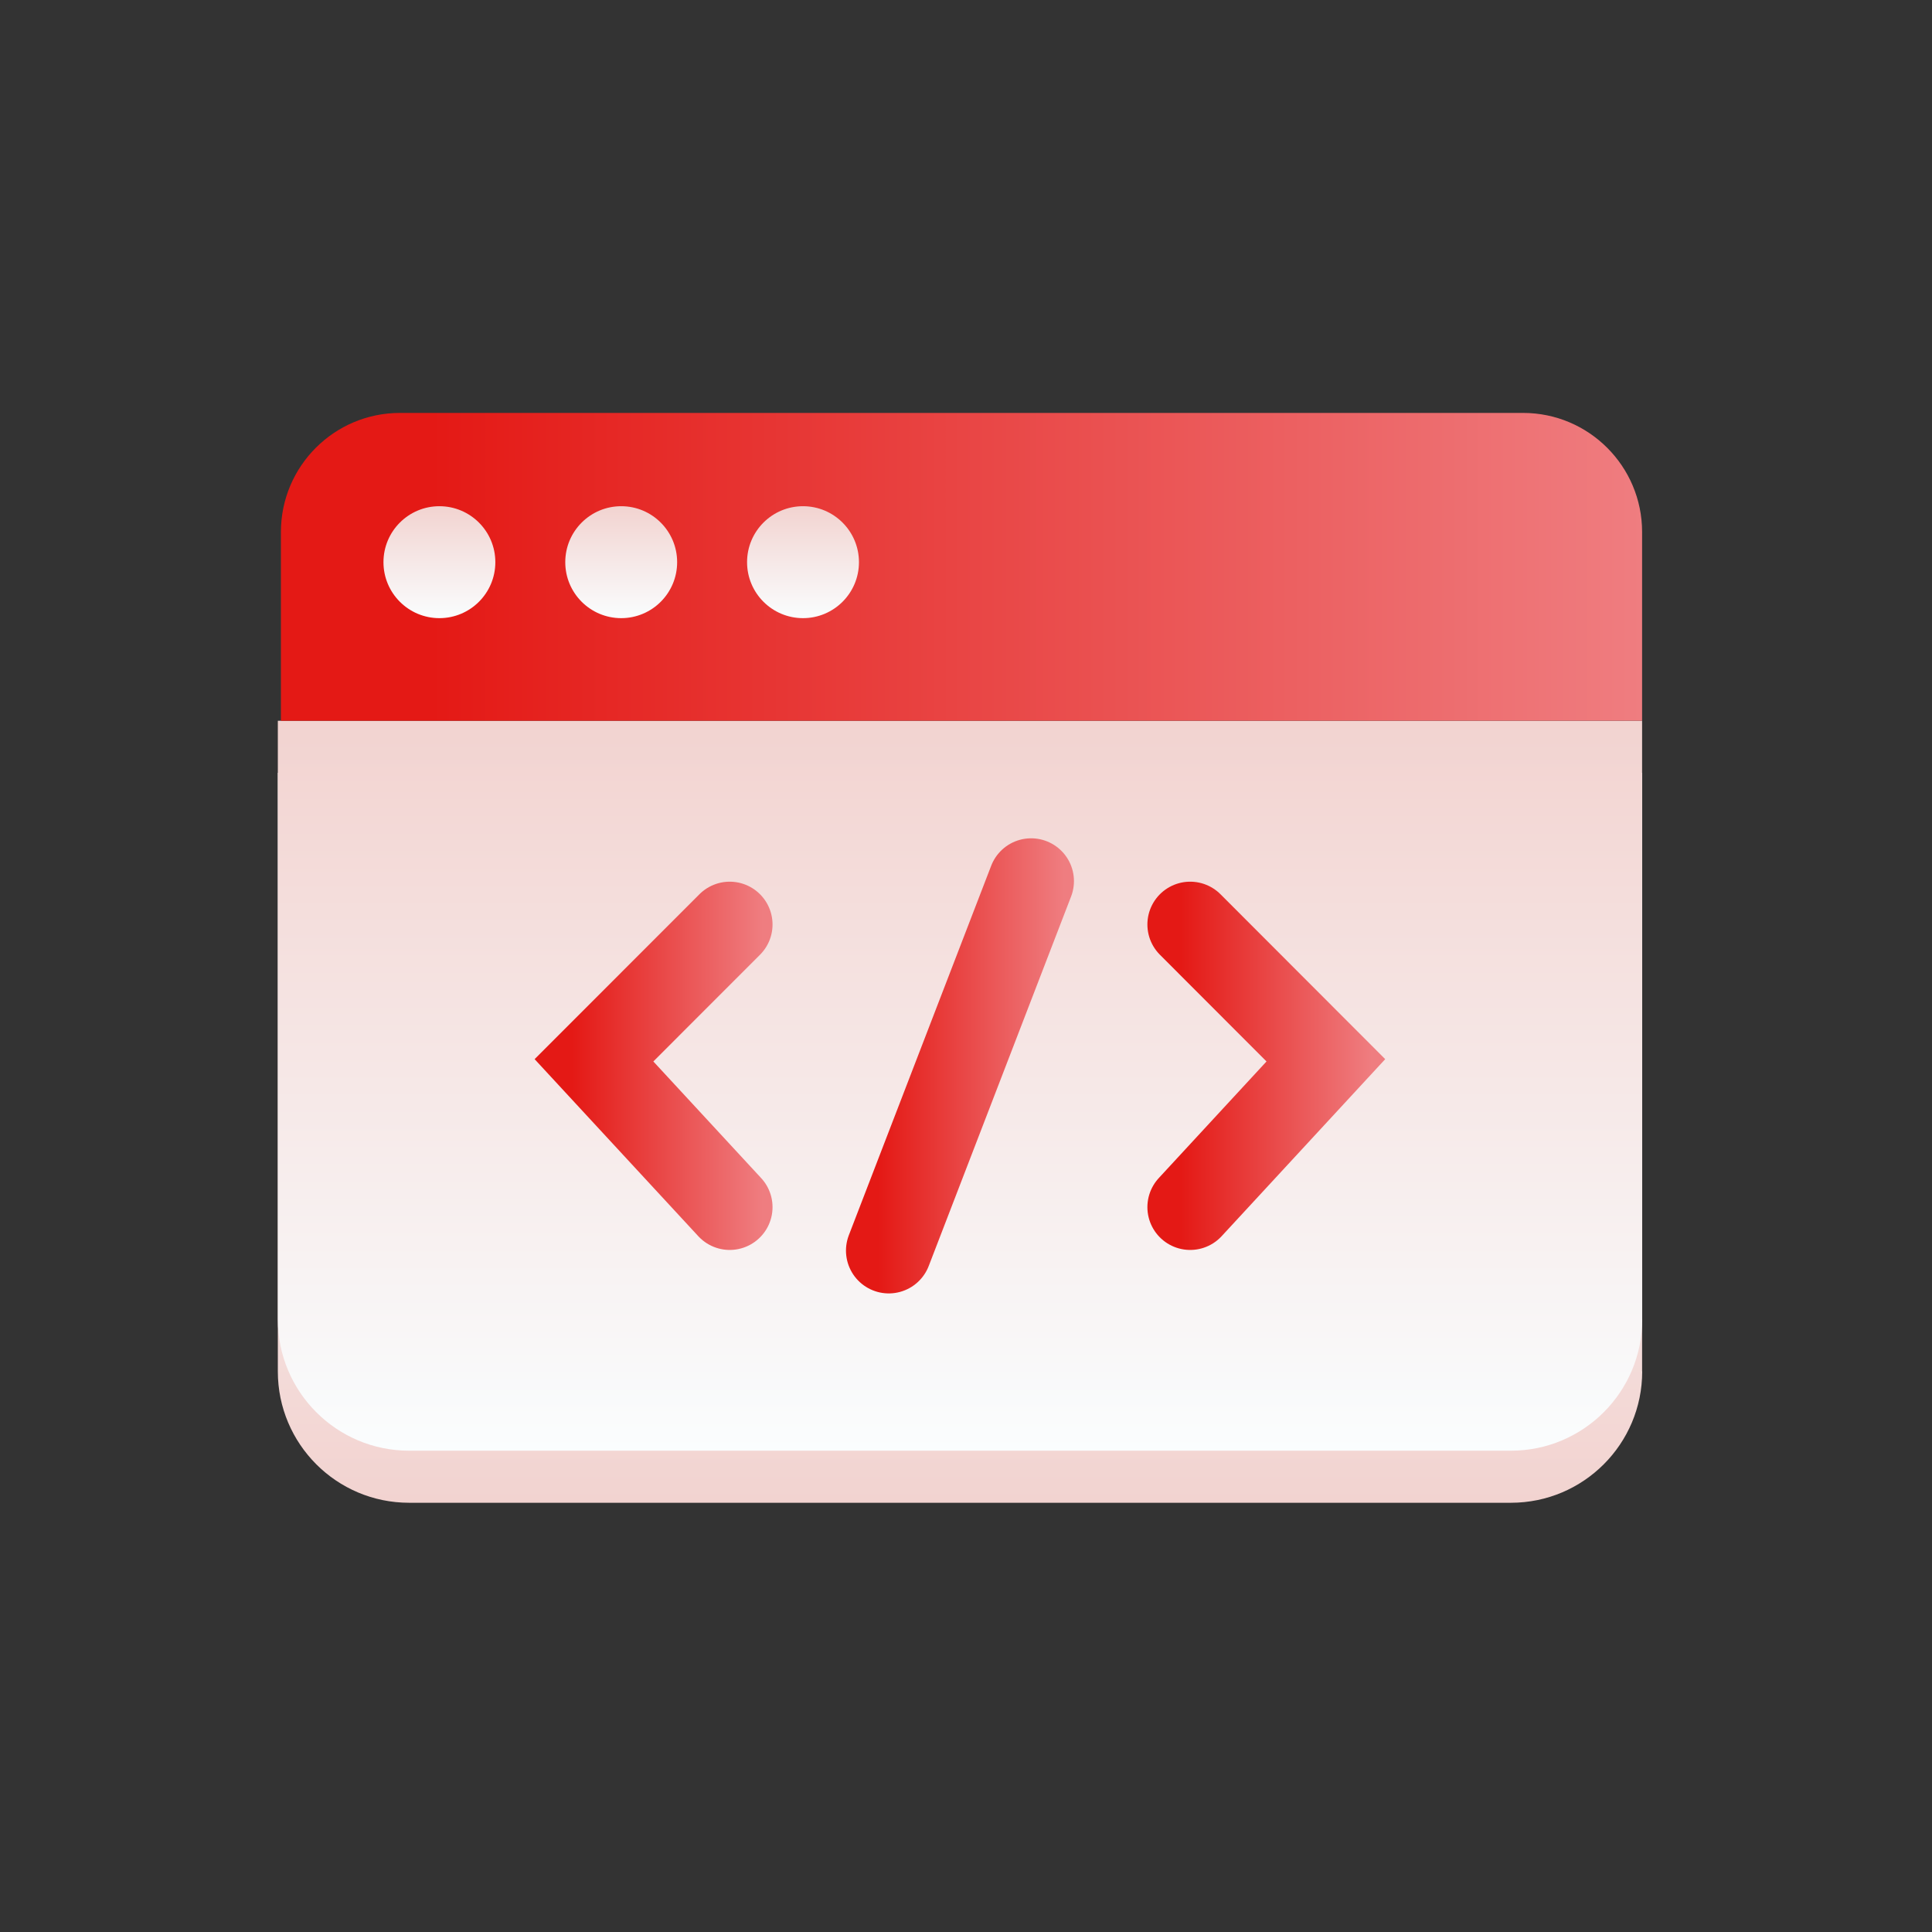 <svg width="160" height="160" viewBox="0 0 160 160" fill="none" xmlns="http://www.w3.org/2000/svg">
<rect x="0" y="0" width="160" height="160" fill="#333333" stroke="none"/>
<path d="M135.992 113.576V64.002H23.009V113.576C23.009 119.579 27.873 124.453 33.88 124.453H125.128C131.128 124.453 136 119.586 136 113.576H135.992Z" fill="url(#paint0_linear_401_1836)"/>
<path d="M135.992 109.264V59.69H23.009V109.264C23.009 115.266 27.873 120.141 33.88 120.141H125.128C131.128 120.141 136 115.274 136 109.264H135.992Z" fill="url(#paint1_linear_401_1836)"/>
<path d="M33.124 34.196H126.132C131.576 34.196 135.992 38.615 135.992 44.062V59.69H23.264V44.062C23.264 38.615 27.68 34.196 33.124 34.196Z" fill="url(#paint2_linear_401_1836)"/>
<path d="M36.389 51.192C38.948 51.192 41.022 49.117 41.022 46.557C41.022 43.997 38.948 41.922 36.389 41.922C33.831 41.922 31.757 43.997 31.757 46.557C31.757 49.117 33.831 51.192 36.389 51.192Z" fill="url(#paint3_linear_401_1836)"/>
<path d="M51.446 51.192C54.004 51.192 56.078 49.117 56.078 46.557C56.078 43.997 54.004 41.922 51.446 41.922C48.887 41.922 46.813 43.997 46.813 46.557C46.813 49.117 48.887 51.192 51.446 51.192Z" fill="url(#paint4_linear_401_1836)"/>
<path d="M66.502 51.192C69.06 51.192 71.135 49.117 71.135 46.557C71.135 43.997 69.06 41.922 66.502 41.922C63.943 41.922 61.869 43.997 61.869 46.557C61.869 49.117 63.943 51.192 66.502 51.192Z" fill="url(#paint5_linear_401_1836)"/>
<path d="M60.433 76.562L49.191 87.81L60.433 99.97" stroke="url(#paint6_linear_401_1836)" stroke-width="7.09" stroke-miterlimit="10" stroke-linecap="round"/>
<path d="M98.567 76.562L109.802 87.81L98.567 99.97" stroke="url(#paint7_linear_401_1836)" stroke-width="7.09" stroke-miterlimit="10" stroke-linecap="round"/>
<path d="M85.395 72.97L73.605 103.57" stroke="url(#paint8_linear_401_1836)" stroke-width="7.09" stroke-miterlimit="10" stroke-linecap="round"/>
<defs>
<linearGradient id="paint0_linear_401_1836" x1="79.504" y1="124.453" x2="79.504" y2="64.002" gradientUnits="userSpaceOnUse">
<stop stop-color="#F2D3D0"/>
<stop offset="1" stop-color="#FAFDFE"/>
</linearGradient>
<linearGradient id="paint1_linear_401_1836" x1="79.497" y1="59.69" x2="79.497" y2="120.133" gradientUnits="userSpaceOnUse">
<stop stop-color="#F2D3D0"/>
<stop offset="1" stop-color="#FAFDFE"/>
</linearGradient>
<linearGradient id="paint2_linear_401_1836" x1="23.264" y1="46.943" x2="135.992" y2="46.943" gradientUnits="userSpaceOnUse">
<stop offset="0.11" stop-color="#E41915"/>
<stop offset="1" stop-color="#EF7D80"/>
</linearGradient>
<linearGradient id="paint3_linear_401_1836" x1="36.389" y1="41.922" x2="36.389" y2="51.192" gradientUnits="userSpaceOnUse">
<stop stop-color="#F2D3D0"/>
<stop offset="1" stop-color="#FAFDFE"/>
</linearGradient>
<linearGradient id="paint4_linear_401_1836" x1="51.446" y1="41.922" x2="51.446" y2="51.192" gradientUnits="userSpaceOnUse">
<stop stop-color="#F2D3D0"/>
<stop offset="1" stop-color="#FAFDFE"/>
</linearGradient>
<linearGradient id="paint5_linear_401_1836" x1="66.502" y1="41.922" x2="66.502" y2="51.192" gradientUnits="userSpaceOnUse">
<stop stop-color="#F2D3D0"/>
<stop offset="1" stop-color="#FAFDFE"/>
</linearGradient>
<linearGradient id="paint6_linear_401_1836" x1="45.4" y1="88.266" x2="63.166" y2="88.266" gradientUnits="userSpaceOnUse">
<stop offset="0.11" stop-color="#E41915"/>
<stop offset="1" stop-color="#EF7D80"/>
</linearGradient>
<linearGradient id="paint7_linear_401_1836" x1="95.834" y1="88.266" x2="113.6" y2="88.266" gradientUnits="userSpaceOnUse">
<stop offset="0.11" stop-color="#E41915"/>
<stop offset="1" stop-color="#EF7D80"/>
</linearGradient>
<linearGradient id="paint8_linear_401_1836" x1="70.872" y1="88.266" x2="88.128" y2="88.266" gradientUnits="userSpaceOnUse">
<stop offset="0.11" stop-color="#E41915"/>
<stop offset="1" stop-color="#EF7D80"/>
</linearGradient>
</defs>
</svg>
